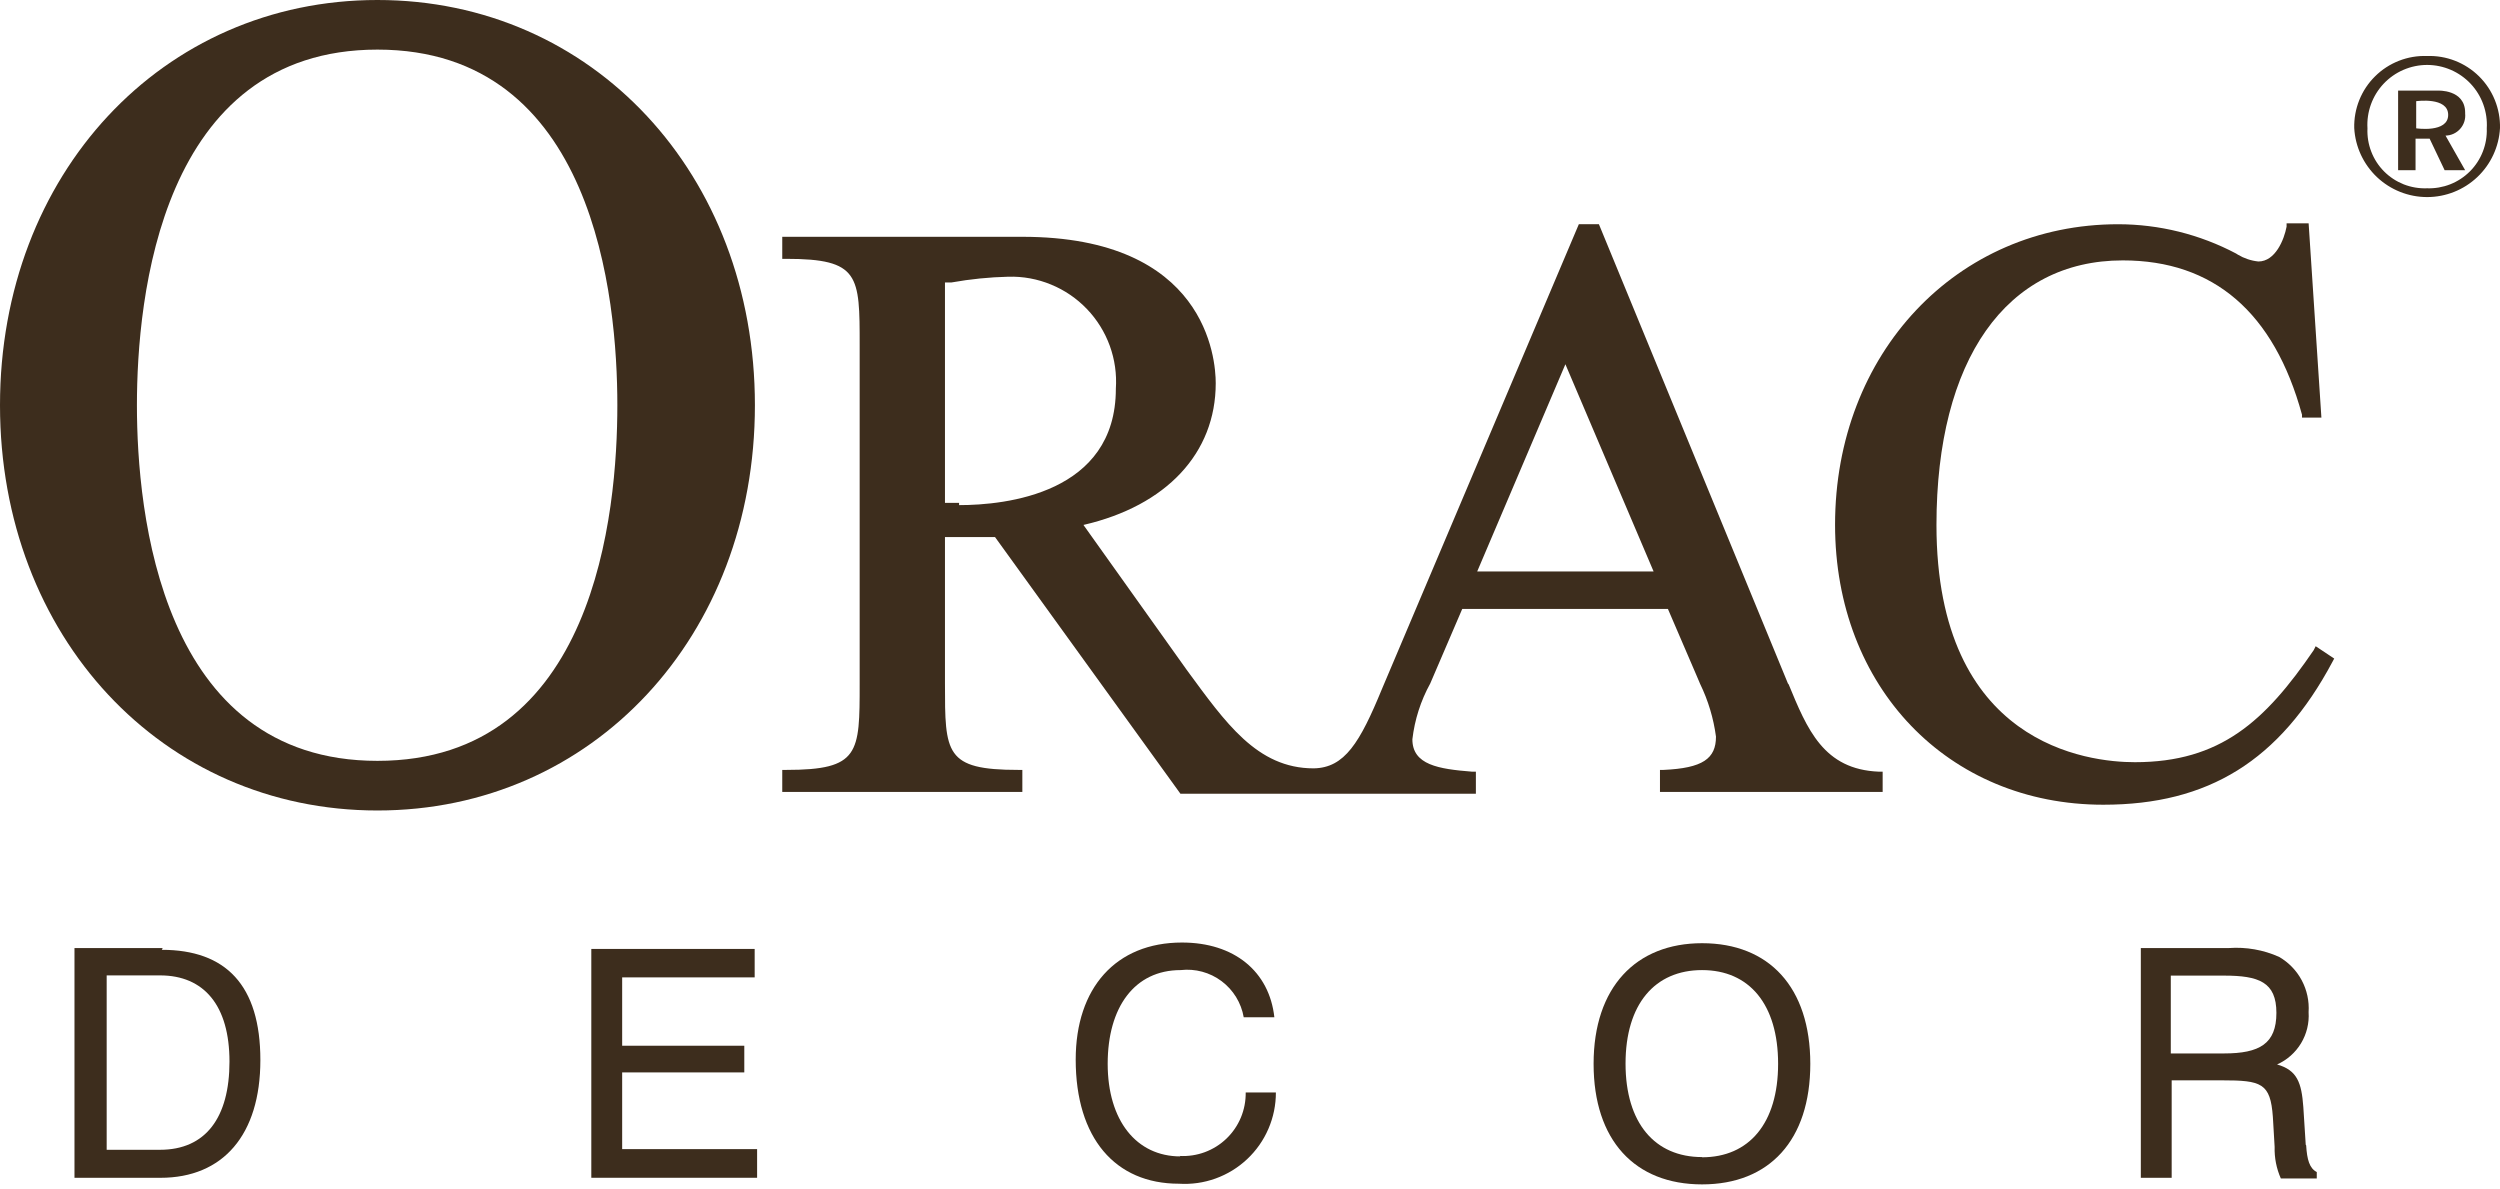 <?xml version="1.0" encoding="UTF-8"?> <svg xmlns="http://www.w3.org/2000/svg" width="82" height="39" viewBox="0 0 82 39" fill="none"> <path d="M12.38 24.956C5.257 24.956 4.491 16.799 4.491 13.292C4.491 9.784 5.257 1.627 12.38 1.627C19.504 1.627 20.249 9.784 20.249 13.292C20.249 16.799 19.525 24.956 12.38 24.956ZM24.761 13.292C24.761 5.713 19.439 0 12.38 0C5.322 0 0 5.713 0 13.292C0 20.87 5.322 26.584 12.38 26.584C19.439 26.584 24.761 20.87 24.761 13.292Z" fill="#3D2D1D"></path> <path d="M48.452 18.744L51.345 11.947L54.238 18.744H48.452ZM31.458 16.495H30.995V9.264H31.212C31.828 9.154 32.452 9.091 33.078 9.076C33.557 9.063 34.033 9.151 34.476 9.334C34.919 9.516 35.319 9.789 35.65 10.135C35.982 10.48 36.237 10.892 36.401 11.342C36.564 11.792 36.632 12.271 36.6 12.749C36.6 16.192 32.984 16.568 31.458 16.568M58.656 22.447L52.444 7.354H51.786L45.328 22.599C44.605 24.356 44.106 25.188 43.086 25.202C41.228 25.202 40.194 23.698 38.928 21.977L35.537 17.218C38.263 16.589 39.876 14.861 39.876 12.569C39.876 11.766 39.565 7.767 33.533 7.767H25.658V8.49H25.788C28.197 8.49 28.197 9.032 28.197 11.325V22.418C28.197 24.71 28.197 25.253 25.788 25.253H25.658V25.976H33.533V25.253H33.403C30.995 25.253 30.995 24.71 30.995 22.418V17.616H32.637L38.718 26.034H48.409V25.311H48.286C47.179 25.224 46.326 25.086 46.326 24.248C46.401 23.606 46.6 22.984 46.912 22.418L47.961 19.974H54.708L55.641 22.143L55.764 22.432C56.029 22.977 56.204 23.561 56.284 24.161C56.284 24.884 55.85 25.195 54.563 25.253H54.447V25.976H61.751V25.311H61.628C59.813 25.238 59.278 23.929 58.656 22.418" fill="#3D2D1D"></path> <path d="M75.889 21.326C74.298 23.655 72.83 25 70.025 25C68.491 25 63.516 24.436 63.516 17.218C63.516 11.802 65.801 8.541 69.627 8.541C72.606 8.541 74.588 10.247 75.506 13.603V13.697H76.142L75.723 7.326H75V7.434C74.92 7.861 74.631 8.577 74.074 8.577C73.836 8.552 73.607 8.475 73.402 8.353L73.344 8.316C72.151 7.686 70.823 7.356 69.475 7.355C64.181 7.355 60.19 11.592 60.19 17.211C60.19 22.534 63.892 26.395 68.99 26.395C72.433 26.395 74.776 24.949 76.504 21.709L76.562 21.601L75.954 21.196L75.889 21.326Z" fill="#3D2D1D"></path> <path d="M79.606 6.176C79.346 6.186 79.086 6.142 78.843 6.047C78.601 5.951 78.381 5.807 78.197 5.622C78.013 5.437 77.87 5.216 77.777 4.972C77.683 4.729 77.641 4.469 77.653 4.209C77.637 3.942 77.676 3.675 77.767 3.423C77.858 3.172 77.999 2.942 78.182 2.747C78.366 2.552 78.587 2.397 78.832 2.291C79.078 2.185 79.342 2.13 79.61 2.13C79.877 2.13 80.141 2.185 80.387 2.291C80.632 2.397 80.853 2.552 81.037 2.747C81.22 2.942 81.362 3.172 81.452 3.423C81.543 3.675 81.582 3.942 81.566 4.209C81.576 4.469 81.532 4.729 81.437 4.972C81.343 5.214 81.199 5.435 81.015 5.62C80.831 5.804 80.611 5.949 80.368 6.045C80.126 6.14 79.866 6.185 79.606 6.176ZM79.606 1.837C79.291 1.826 78.978 1.879 78.685 1.994C78.392 2.109 78.125 2.282 77.902 2.504C77.678 2.725 77.502 2.99 77.385 3.282C77.268 3.574 77.211 3.887 77.219 4.202C77.253 4.813 77.52 5.388 77.964 5.809C78.409 6.229 78.998 6.464 79.61 6.464C80.222 6.464 80.811 6.229 81.255 5.809C81.7 5.388 81.966 4.813 82 4.202C82.007 3.887 81.949 3.574 81.831 3.282C81.713 2.99 81.537 2.725 81.312 2.503C81.088 2.282 80.821 2.109 80.528 1.994C80.234 1.879 79.921 1.826 79.606 1.837Z" fill="#3D2D1D"></path> <path d="M79.251 4.209V3.319C79.251 3.319 80.3 3.168 80.3 3.768C80.3 4.368 79.251 4.209 79.251 4.209ZM80.857 3.696C80.857 2.922 79.953 2.972 79.953 2.972H78.658V5.583H79.23V4.549H79.692L80.184 5.583H80.857L80.213 4.448C80.304 4.446 80.394 4.426 80.476 4.388C80.559 4.35 80.633 4.295 80.693 4.227C80.754 4.159 80.8 4.079 80.828 3.993C80.856 3.906 80.866 3.815 80.857 3.724" fill="#3D2D1D"></path> <path d="M72.945 34.553H71.202V32H72.945C74.088 32 74.666 32.21 74.666 33.222C74.666 34.234 74.117 34.553 72.945 34.553ZM75.628 37.547L75.549 36.31C75.491 35.507 75.346 35.102 74.688 34.914C75.015 34.769 75.289 34.526 75.474 34.22C75.659 33.913 75.746 33.557 75.722 33.2C75.746 32.837 75.668 32.475 75.497 32.154C75.326 31.833 75.068 31.567 74.753 31.385C74.238 31.155 73.674 31.056 73.111 31.096H70.219V38.631H71.231V35.435H72.88C74.174 35.435 74.471 35.522 74.55 36.635L74.608 37.619C74.598 37.974 74.667 38.328 74.811 38.653H75.99V38.443C75.751 38.32 75.671 38.038 75.642 37.568" fill="#3D2D1D"></path> <path d="M55.828 37.952C54.28 37.952 53.318 36.838 53.318 34.886C53.318 32.933 54.28 31.819 55.828 31.819C57.375 31.819 58.322 32.94 58.322 34.893C58.322 36.845 57.368 37.959 55.828 37.959M55.828 30.937C53.658 30.937 52.27 32.383 52.27 34.893C52.27 37.402 53.622 38.848 55.828 38.848C58.033 38.848 59.378 37.402 59.378 34.893C59.378 32.383 58.026 30.937 55.828 30.937Z" fill="#3D2D1D"></path> <path d="M38.718 37.93C37.272 37.93 36.332 36.751 36.332 34.892C36.332 33.034 37.214 31.819 38.725 31.819C39.203 31.764 39.683 31.894 40.067 32.181C40.452 32.469 40.712 32.893 40.794 33.367H41.799C41.633 31.862 40.483 30.915 38.769 30.915C36.599 30.915 35.283 32.405 35.283 34.755C35.283 37.33 36.578 38.826 38.668 38.826C39.076 38.852 39.486 38.794 39.871 38.655C40.256 38.516 40.609 38.3 40.907 38.019C41.206 37.738 41.443 37.4 41.605 37.023C41.767 36.647 41.85 36.242 41.849 35.833H40.859C40.863 36.115 40.809 36.395 40.701 36.655C40.592 36.916 40.431 37.151 40.228 37.346C40.024 37.542 39.782 37.693 39.518 37.791C39.253 37.889 38.971 37.931 38.689 37.915" fill="#3D2D1D"></path> <path d="M20.407 35.175H24.413V34.3H20.407V32.058H24.753V31.125H19.395V38.631H24.833V37.691H20.407V35.175Z" fill="#3D2D1D"></path> <path d="M5.249 37.713H3.499V31.993H5.249C6.696 31.993 7.527 32.984 7.527 34.821C7.527 36.657 6.746 37.713 5.249 37.713ZM5.336 31.096H2.443V38.632H5.264C7.31 38.632 8.54 37.229 8.54 34.77C8.54 32.311 7.404 31.154 5.307 31.154" fill="#3D2D1D"></path> </svg> 